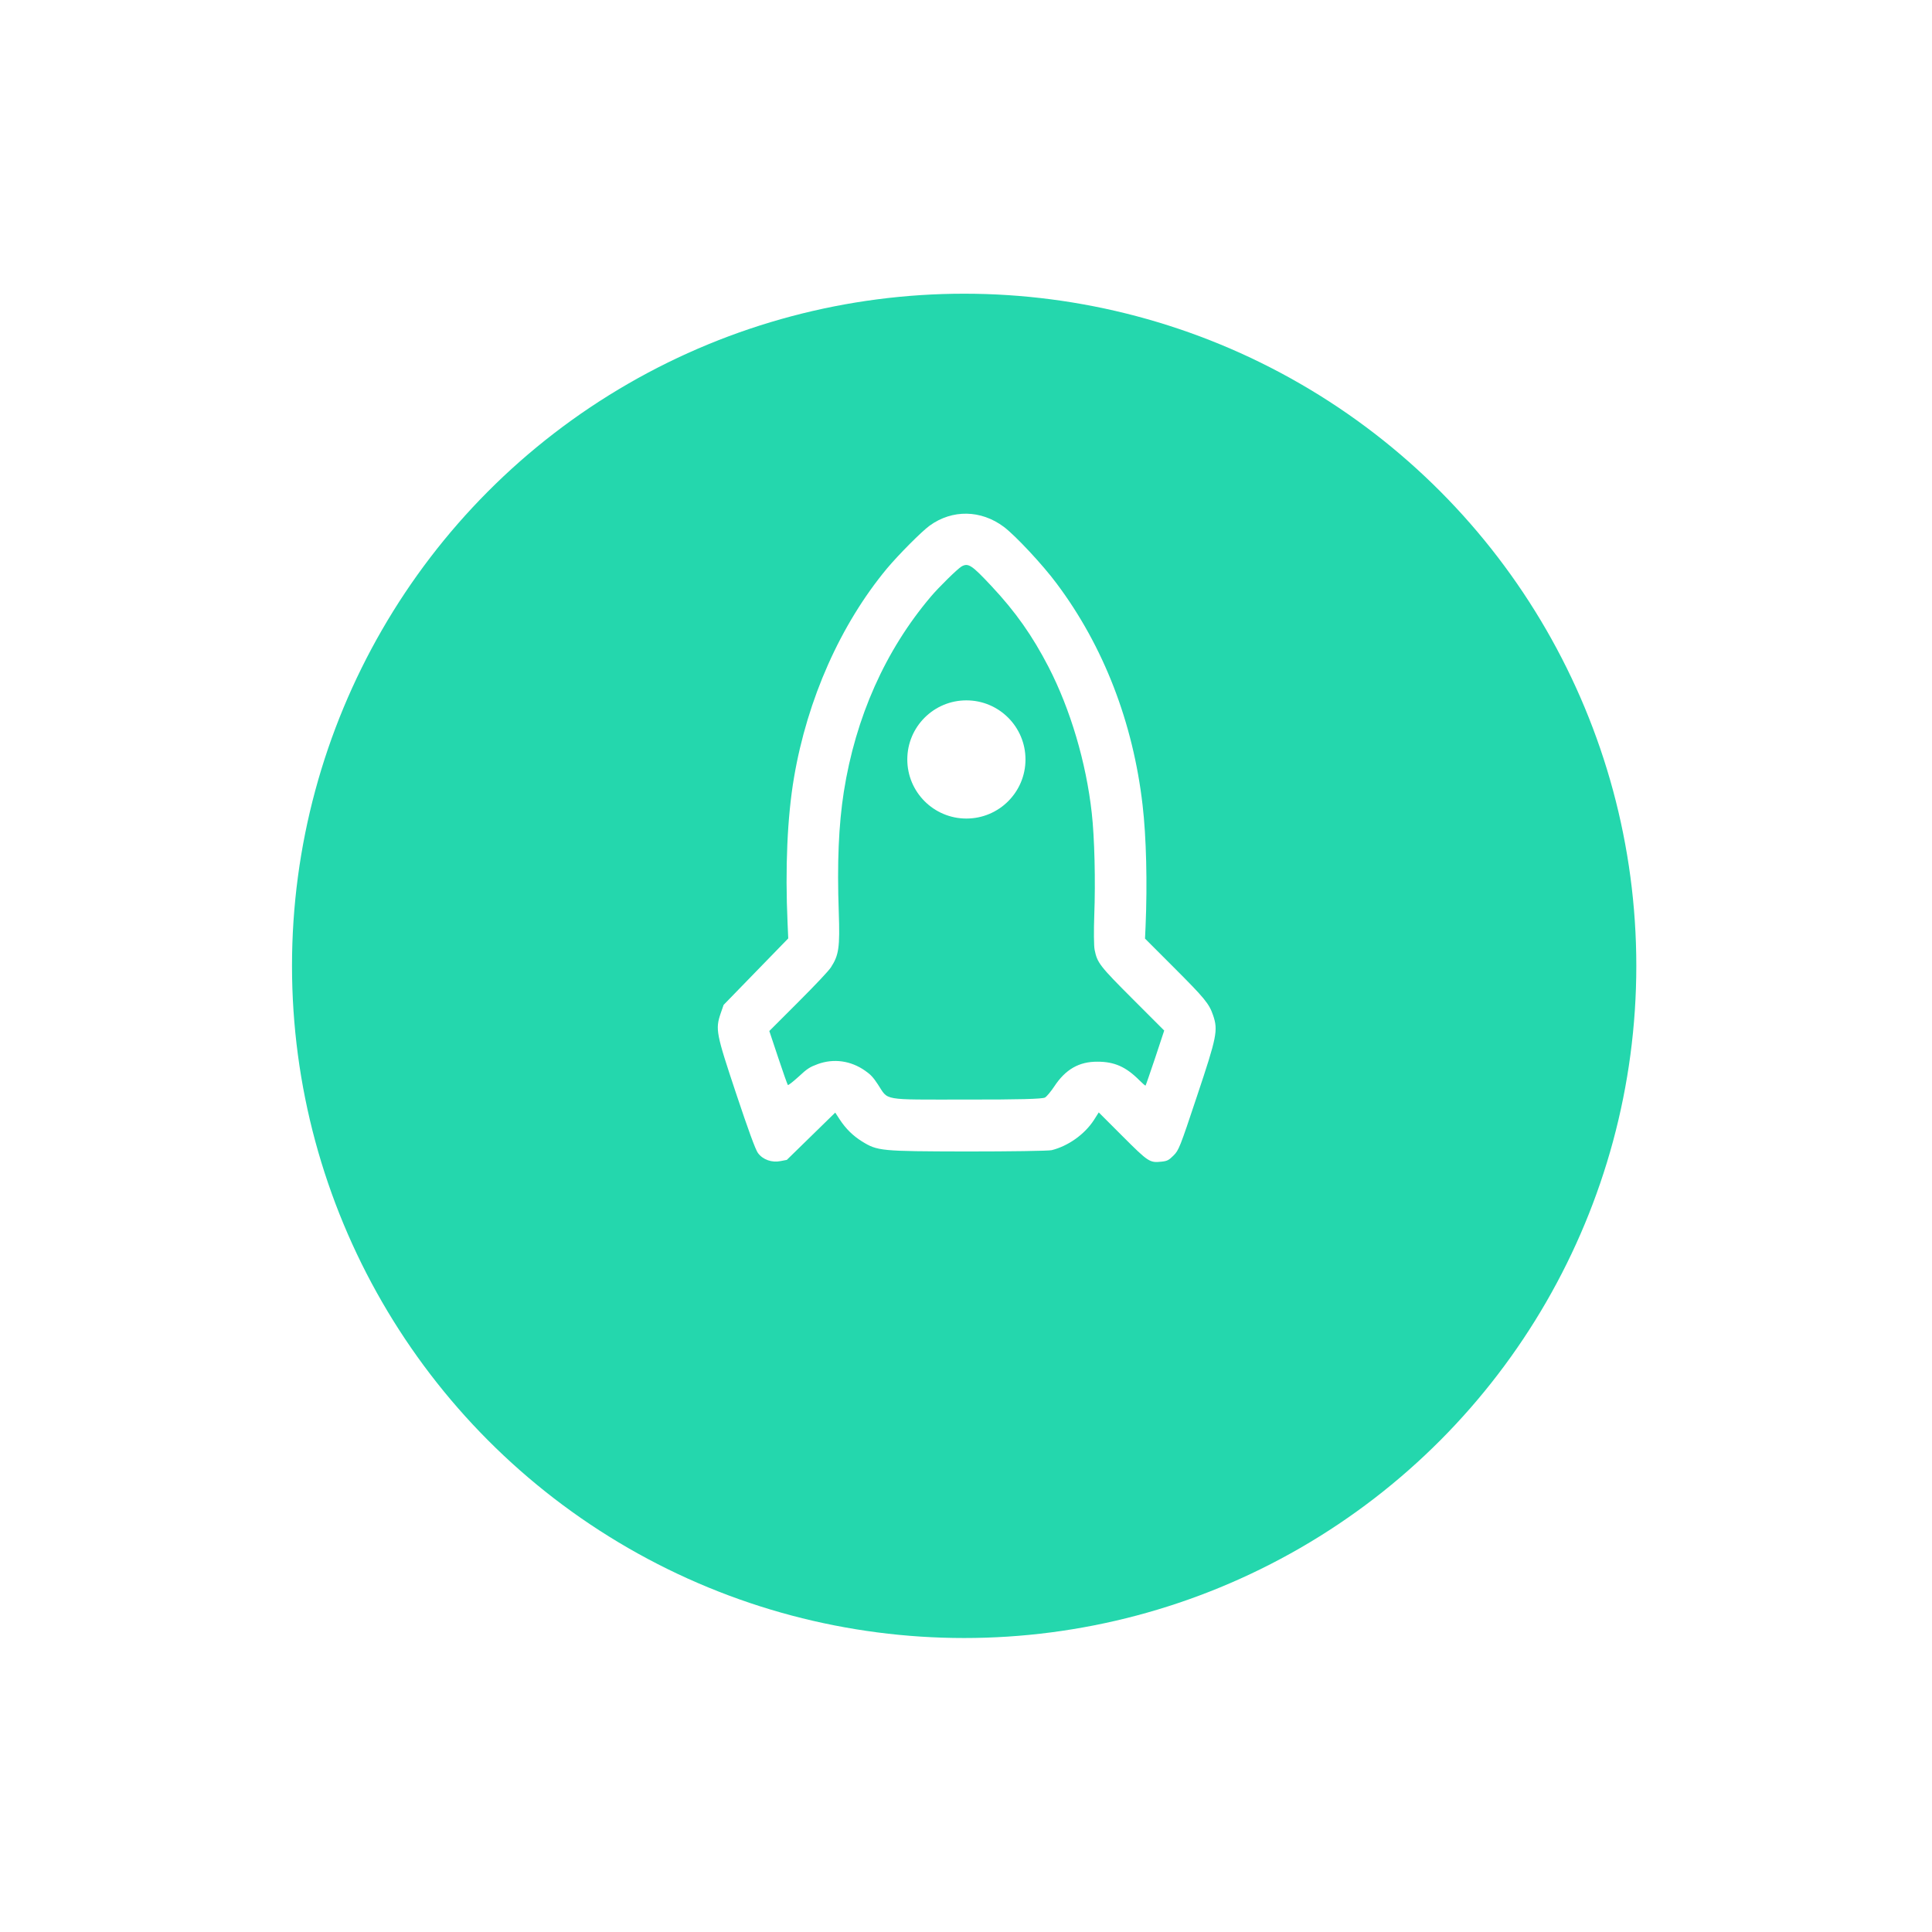 <svg width="128" height="128" viewBox="0 0 128 128" fill="none" xmlns="http://www.w3.org/2000/svg">
<g filter="url(#filter0_d_1142_37)">
<circle cx="63.878" cy="56.379" r="44.532" fill="#24D7AD"/>
</g>
<path d="M58.759 37.67C55.689 41.371 53.489 46.313 52.606 51.509C52.161 54.116 52.013 57.514 52.179 61.165L52.223 62.172L50.085 64.371L47.941 66.577L47.75 67.127C47.385 68.196 47.441 68.461 48.769 72.446C49.56 74.819 50.054 76.178 50.215 76.388C50.536 76.832 51.142 77.043 51.716 76.925L52.13 76.845L53.736 75.276L55.336 73.713L55.639 74.176C56.041 74.788 56.516 75.251 57.109 75.622C58.141 76.258 58.333 76.276 64.016 76.289C66.908 76.289 69.453 76.252 69.675 76.202C70.763 75.93 71.85 75.165 72.474 74.207L72.795 73.7L74.346 75.251C76.088 76.993 76.169 77.049 76.959 76.962C77.33 76.925 77.441 76.863 77.75 76.555C78.096 76.209 78.17 76.036 79.307 72.613C80.623 68.678 80.709 68.257 80.37 67.263C80.104 66.491 79.826 66.151 77.769 64.094L75.86 62.184L75.897 61.381C76.02 58.527 75.946 55.45 75.699 53.338C75.069 47.864 73.111 42.804 70.009 38.665C69.095 37.429 67.272 35.483 66.512 34.909C64.993 33.772 63.096 33.741 61.595 34.822C61.051 35.218 59.525 36.756 58.759 37.67ZM63.708 37.528C64.152 37.281 64.381 37.435 65.678 38.819C67.297 40.549 68.397 42.118 69.472 44.194C70.917 46.999 71.961 50.514 72.332 53.863C72.517 55.494 72.585 58.404 72.499 60.615C72.462 61.641 72.468 62.685 72.524 62.938C72.697 63.791 72.851 63.995 75.088 66.231L77.132 68.276L76.533 70.086C76.2 71.075 75.915 71.903 75.897 71.921C75.878 71.94 75.687 71.773 75.471 71.556C74.593 70.679 73.833 70.34 72.709 70.34C71.492 70.333 70.596 70.846 69.855 71.97C69.632 72.304 69.354 72.644 69.237 72.712C69.089 72.811 67.476 72.854 63.998 72.848C58.327 72.848 58.889 72.94 58.16 71.841C57.845 71.365 57.684 71.192 57.319 70.939C56.368 70.272 55.244 70.111 54.175 70.5C53.644 70.698 53.483 70.797 52.908 71.334C52.544 71.662 52.229 71.915 52.198 71.884C52.167 71.853 51.877 71.031 51.556 70.068L50.969 68.307L52.884 66.392C54.045 65.23 54.898 64.328 55.052 64.087C55.577 63.278 55.651 62.771 55.571 60.442C55.454 57.174 55.565 54.641 55.905 52.46C56.683 47.518 58.654 43.088 61.669 39.53C62.206 38.894 63.442 37.683 63.708 37.528Z" fill="white"/>
<circle cx="64.026" cy="50.316" r="3.915" fill="white"/>
<defs>
<filter id="filter0_d_1142_37" x="0.317" y="0.429" width="127.123" height="127.123" filterUnits="userSpaceOnUse" color-interpolation-filters="sRGB">
<feFlood flood-opacity="0" result="BackgroundImageFix"/>
<feColorMatrix in="SourceAlpha" type="matrix" values="0 0 0 0 0 0 0 0 0 0 0 0 0 0 0 0 0 0 127 0" result="hardAlpha"/>
<feOffset dy="7.612"/>
<feGaussianBlur stdDeviation="9.515"/>
<feComposite in2="hardAlpha" operator="out"/>
<feColorMatrix type="matrix" values="0 0 0 0 0 0 0 0 0 0 0 0 0 0 0 0 0 0 0.2 0"/>
<feBlend mode="normal" in2="BackgroundImageFix" result="effect1_dropShadow_1142_37"/>
<feBlend mode="normal" in="SourceGraphic" in2="effect1_dropShadow_1142_37" result="shape"/>
</filter>
</defs>
</svg>
